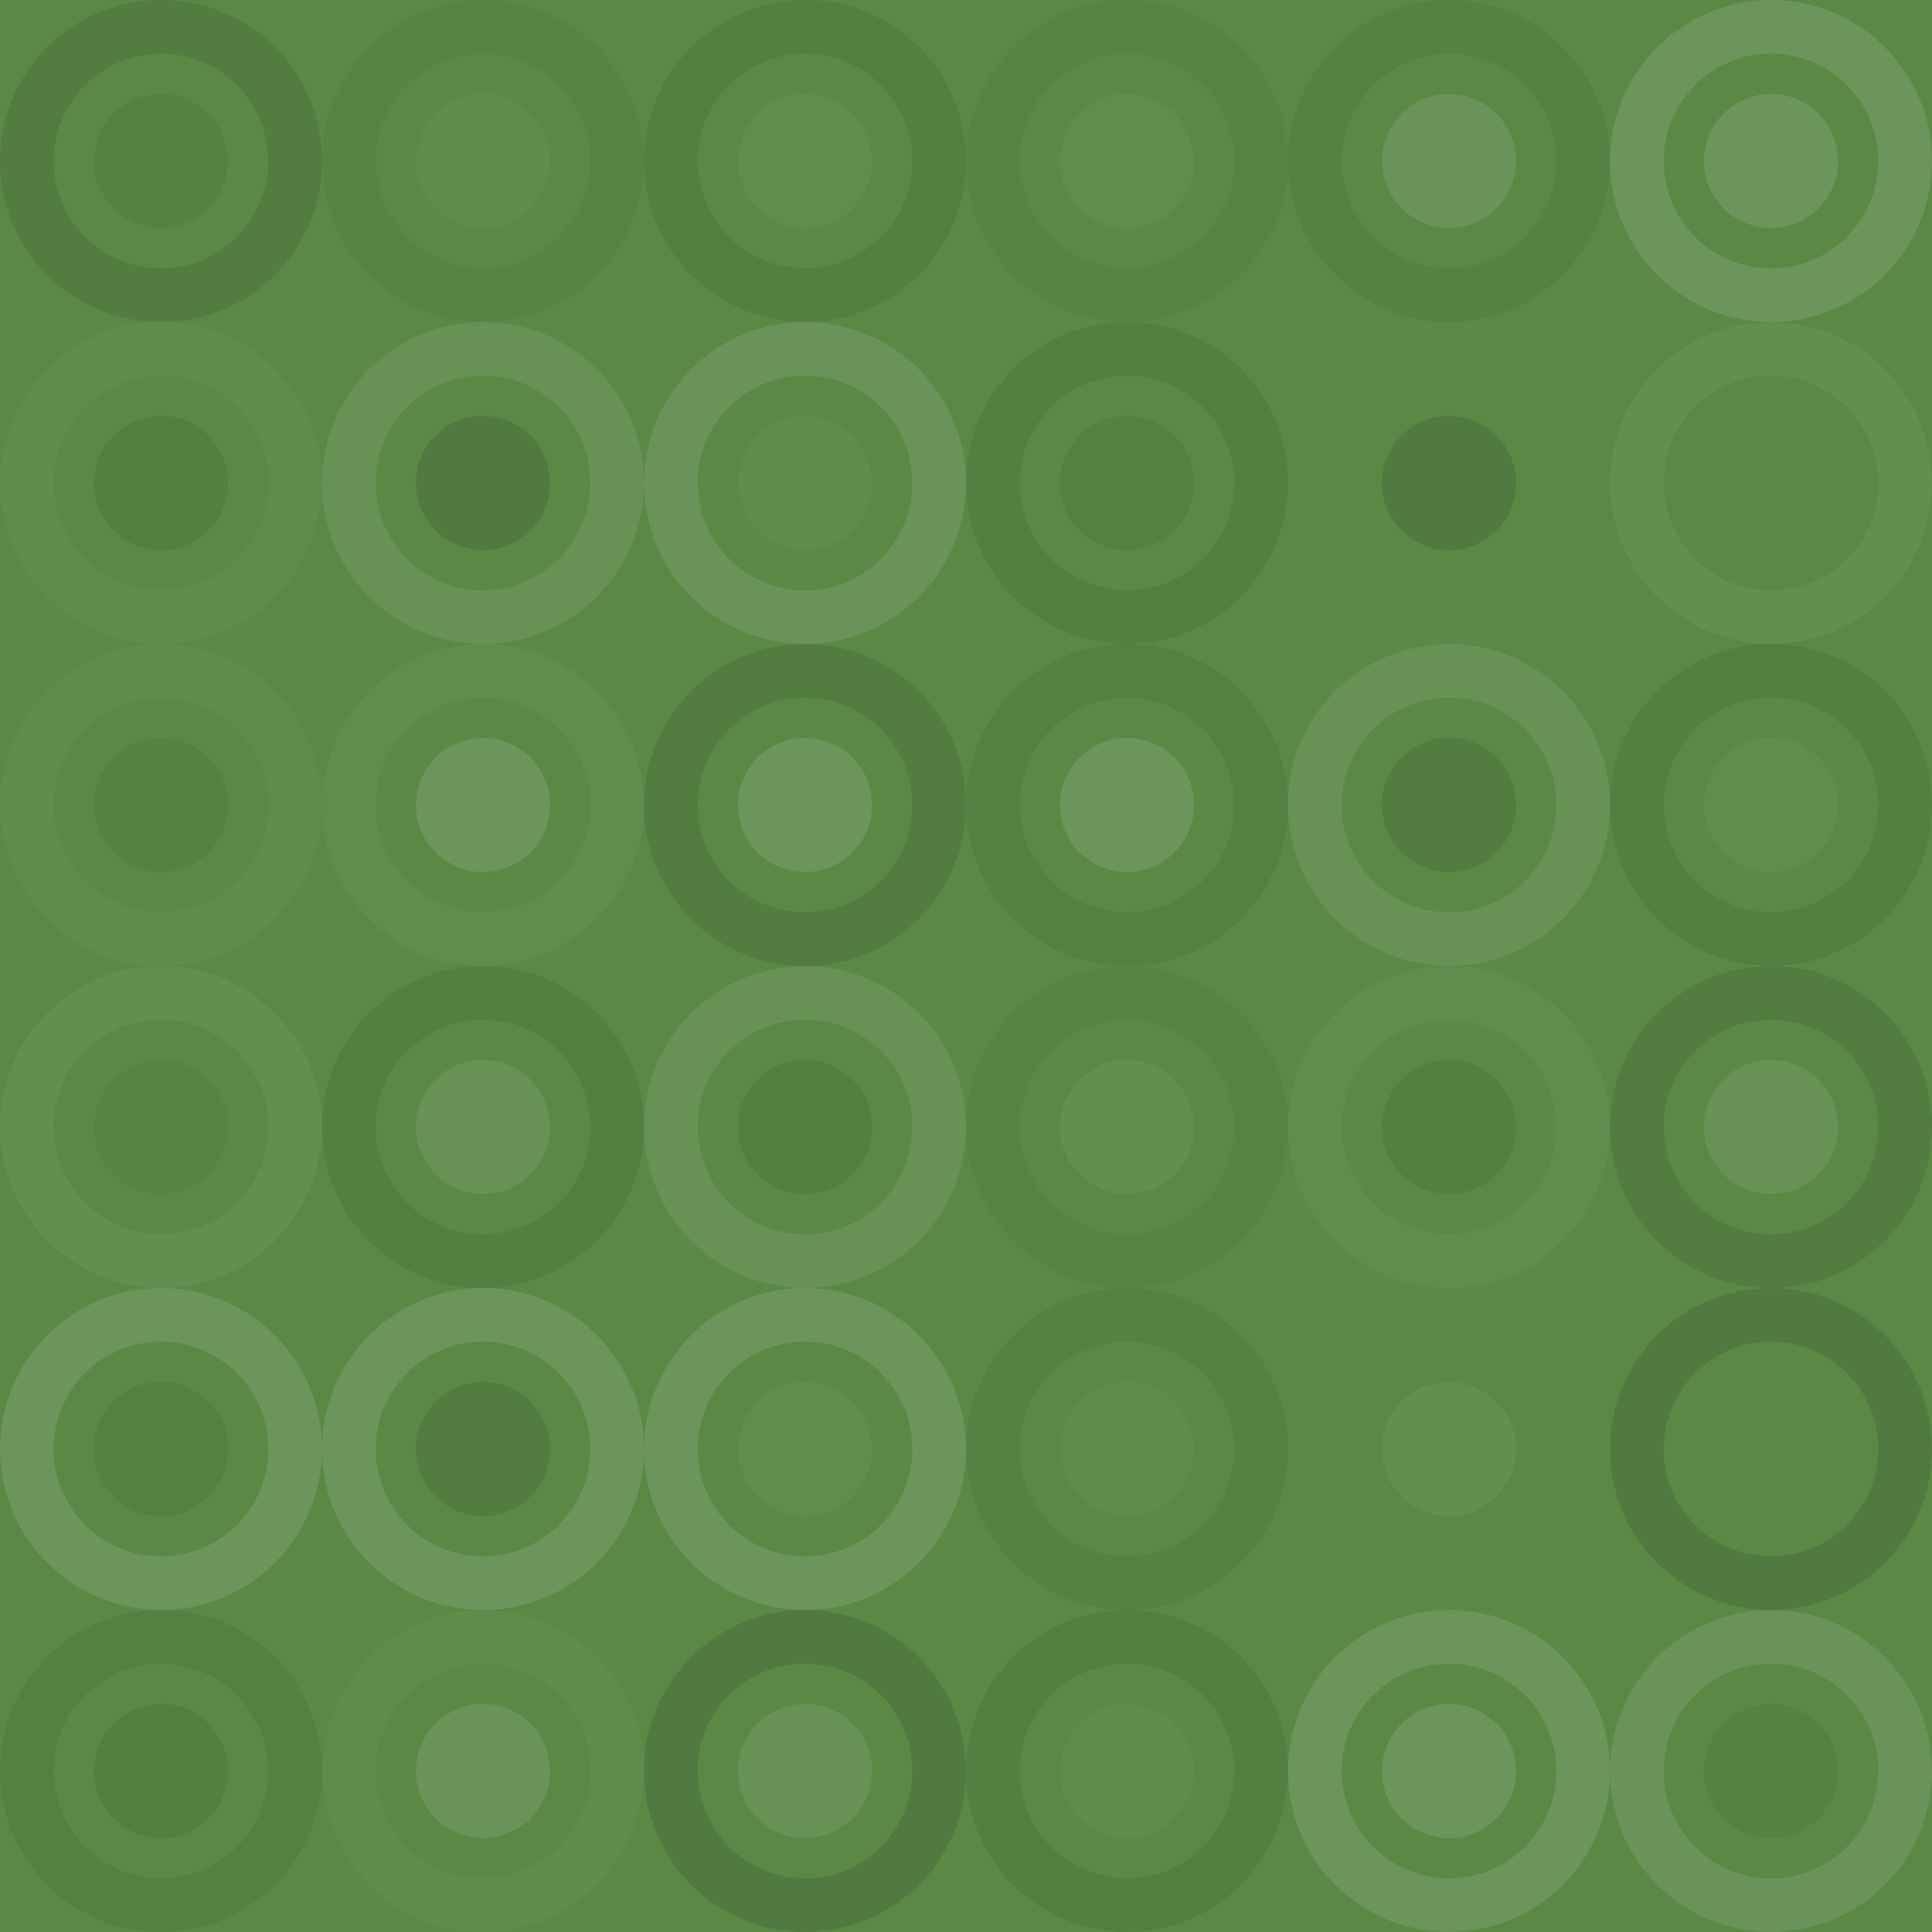<svg xmlns="http://www.w3.org/2000/svg" width="336" height="336" viewbox="0 0 336 336" preserveAspectRatio="none"><rect x="0" y="0" width="100%" height="100%" fill="rgb(89, 137, 69)" /><circle cx="28" cy="28" r="23.333" fill="none" stroke="#222" style="opacity:0.115;stroke-width:9.333px;" /><circle cx="28" cy="28" r="11.667" fill="#222" fill-opacity="0.063" /><circle cx="84" cy="28" r="23.333" fill="none" stroke="#222" style="opacity:0.046;stroke-width:9.333px;" /><circle cx="84" cy="28" r="11.667" fill="#ddd" fill-opacity="0.037" /><circle cx="140" cy="28" r="23.333" fill="none" stroke="#222" style="opacity:0.098;stroke-width:9.333px;" /><circle cx="140" cy="28" r="11.667" fill="#ddd" fill-opacity="0.055" /><circle cx="196" cy="28" r="23.333" fill="none" stroke="#222" style="opacity:0.046;stroke-width:9.333px;" /><circle cx="196" cy="28" r="11.667" fill="#ddd" fill-opacity="0.055" /><circle cx="252" cy="28" r="23.333" fill="none" stroke="#222" style="opacity:0.063;stroke-width:9.333px;" /><circle cx="252" cy="28" r="11.667" fill="#ddd" fill-opacity="0.124" /><circle cx="308" cy="28" r="23.333" fill="none" stroke="#ddd" style="opacity:0.141;stroke-width:9.333px;" /><circle cx="308" cy="28" r="11.667" fill="#ddd" fill-opacity="0.141" /><circle cx="28" cy="84" r="23.333" fill="none" stroke="#ddd" style="opacity:0.037;stroke-width:9.333px;" /><circle cx="28" cy="84" r="11.667" fill="#222" fill-opacity="0.098" /><circle cx="84" cy="84" r="23.333" fill="none" stroke="#ddd" style="opacity:0.107;stroke-width:9.333px;" /><circle cx="84" cy="84" r="11.667" fill="#222" fill-opacity="0.15" /><circle cx="140" cy="84" r="23.333" fill="none" stroke="#ddd" style="opacity:0.124;stroke-width:9.333px;" /><circle cx="140" cy="84" r="11.667" fill="#ddd" fill-opacity="0.037" /><circle cx="196" cy="84" r="23.333" fill="none" stroke="#222" style="opacity:0.098;stroke-width:9.333px;" /><circle cx="196" cy="84" r="11.667" fill="#222" fill-opacity="0.081" /><circle cx="252" cy="84" r="23.333" fill="none" stroke="#ddd" style="opacity:0.02;stroke-width:9.333px;" /><circle cx="252" cy="84" r="11.667" fill="#222" fill-opacity="0.15" /><circle cx="308" cy="84" r="23.333" fill="none" stroke="#ddd" style="opacity:0.072;stroke-width:9.333px;" /><circle cx="308" cy="84" r="11.667" fill="#ddd" fill-opacity="0.02" /><circle cx="28" cy="140" r="23.333" fill="none" stroke="#ddd" style="opacity:0.037;stroke-width:9.333px;" /><circle cx="28" cy="140" r="11.667" fill="#222" fill-opacity="0.063" /><circle cx="84" cy="140" r="23.333" fill="none" stroke="#ddd" style="opacity:0.055;stroke-width:9.333px;" /><circle cx="84" cy="140" r="11.667" fill="#ddd" fill-opacity="0.141" /><circle cx="140" cy="140" r="23.333" fill="none" stroke="#222" style="opacity:0.115;stroke-width:9.333px;" /><circle cx="140" cy="140" r="11.667" fill="#ddd" fill-opacity="0.141" /><circle cx="196" cy="140" r="23.333" fill="none" stroke="#222" style="opacity:0.081;stroke-width:9.333px;" /><circle cx="196" cy="140" r="11.667" fill="#ddd" fill-opacity="0.141" /><circle cx="252" cy="140" r="23.333" fill="none" stroke="#ddd" style="opacity:0.107;stroke-width:9.333px;" /><circle cx="252" cy="140" r="11.667" fill="#222" fill-opacity="0.115" /><circle cx="308" cy="140" r="23.333" fill="none" stroke="#222" style="opacity:0.098;stroke-width:9.333px;" /><circle cx="308" cy="140" r="11.667" fill="#ddd" fill-opacity="0.055" /><circle cx="28" cy="196" r="23.333" fill="none" stroke="#ddd" style="opacity:0.072;stroke-width:9.333px;" /><circle cx="28" cy="196" r="11.667" fill="#222" fill-opacity="0.046" /><circle cx="84" cy="196" r="23.333" fill="none" stroke="#222" style="opacity:0.098;stroke-width:9.333px;" /><circle cx="84" cy="196" r="11.667" fill="#ddd" fill-opacity="0.107" /><circle cx="140" cy="196" r="23.333" fill="none" stroke="#ddd" style="opacity:0.107;stroke-width:9.333px;" /><circle cx="140" cy="196" r="11.667" fill="#222" fill-opacity="0.098" /><circle cx="196" cy="196" r="23.333" fill="none" stroke="#222" style="opacity:0.046;stroke-width:9.333px;" /><circle cx="196" cy="196" r="11.667" fill="#ddd" fill-opacity="0.072" /><circle cx="252" cy="196" r="23.333" fill="none" stroke="#ddd" style="opacity:0.055;stroke-width:9.333px;" /><circle cx="252" cy="196" r="11.667" fill="#222" fill-opacity="0.098" /><circle cx="308" cy="196" r="23.333" fill="none" stroke="#222" style="opacity:0.115;stroke-width:9.333px;" /><circle cx="308" cy="196" r="11.667" fill="#ddd" fill-opacity="0.107" /><circle cx="28" cy="252" r="23.333" fill="none" stroke="#ddd" style="opacity:0.141;stroke-width:9.333px;" /><circle cx="28" cy="252" r="11.667" fill="#222" fill-opacity="0.081" /><circle cx="84" cy="252" r="23.333" fill="none" stroke="#ddd" style="opacity:0.141;stroke-width:9.333px;" /><circle cx="84" cy="252" r="11.667" fill="#222" fill-opacity="0.115" /><circle cx="140" cy="252" r="23.333" fill="none" stroke="#ddd" style="opacity:0.141;stroke-width:9.333px;" /><circle cx="140" cy="252" r="11.667" fill="#ddd" fill-opacity="0.055" /><circle cx="196" cy="252" r="23.333" fill="none" stroke="#222" style="opacity:0.063;stroke-width:9.333px;" /><circle cx="196" cy="252" r="11.667" fill="#ddd" fill-opacity="0.037" /><circle cx="252" cy="252" r="23.333" fill="none" stroke="#ddd" style="opacity:0.02;stroke-width:9.333px;" /><circle cx="252" cy="252" r="11.667" fill="#ddd" fill-opacity="0.072" /><circle cx="308" cy="252" r="23.333" fill="none" stroke="#222" style="opacity:0.15;stroke-width:9.333px;" /><circle cx="308" cy="252" r="11.667" fill="#ddd" fill-opacity="0.02" /><circle cx="28" cy="308" r="23.333" fill="none" stroke="#222" style="opacity:0.081;stroke-width:9.333px;" /><circle cx="28" cy="308" r="11.667" fill="#222" fill-opacity="0.098" /><circle cx="84" cy="308" r="23.333" fill="none" stroke="#ddd" style="opacity:0.037;stroke-width:9.333px;" /><circle cx="84" cy="308" r="11.667" fill="#ddd" fill-opacity="0.124" /><circle cx="140" cy="308" r="23.333" fill="none" stroke="#222" style="opacity:0.15;stroke-width:9.333px;" /><circle cx="140" cy="308" r="11.667" fill="#ddd" fill-opacity="0.107" /><circle cx="196" cy="308" r="23.333" fill="none" stroke="#222" style="opacity:0.098;stroke-width:9.333px;" /><circle cx="196" cy="308" r="11.667" fill="#ddd" fill-opacity="0.037" /><circle cx="252" cy="308" r="23.333" fill="none" stroke="#ddd" style="opacity:0.141;stroke-width:9.333px;" /><circle cx="252" cy="308" r="11.667" fill="#ddd" fill-opacity="0.141" /><circle cx="308" cy="308" r="23.333" fill="none" stroke="#ddd" style="opacity:0.124;stroke-width:9.333px;" /><circle cx="308" cy="308" r="11.667" fill="#222" fill-opacity="0.063" /></svg>